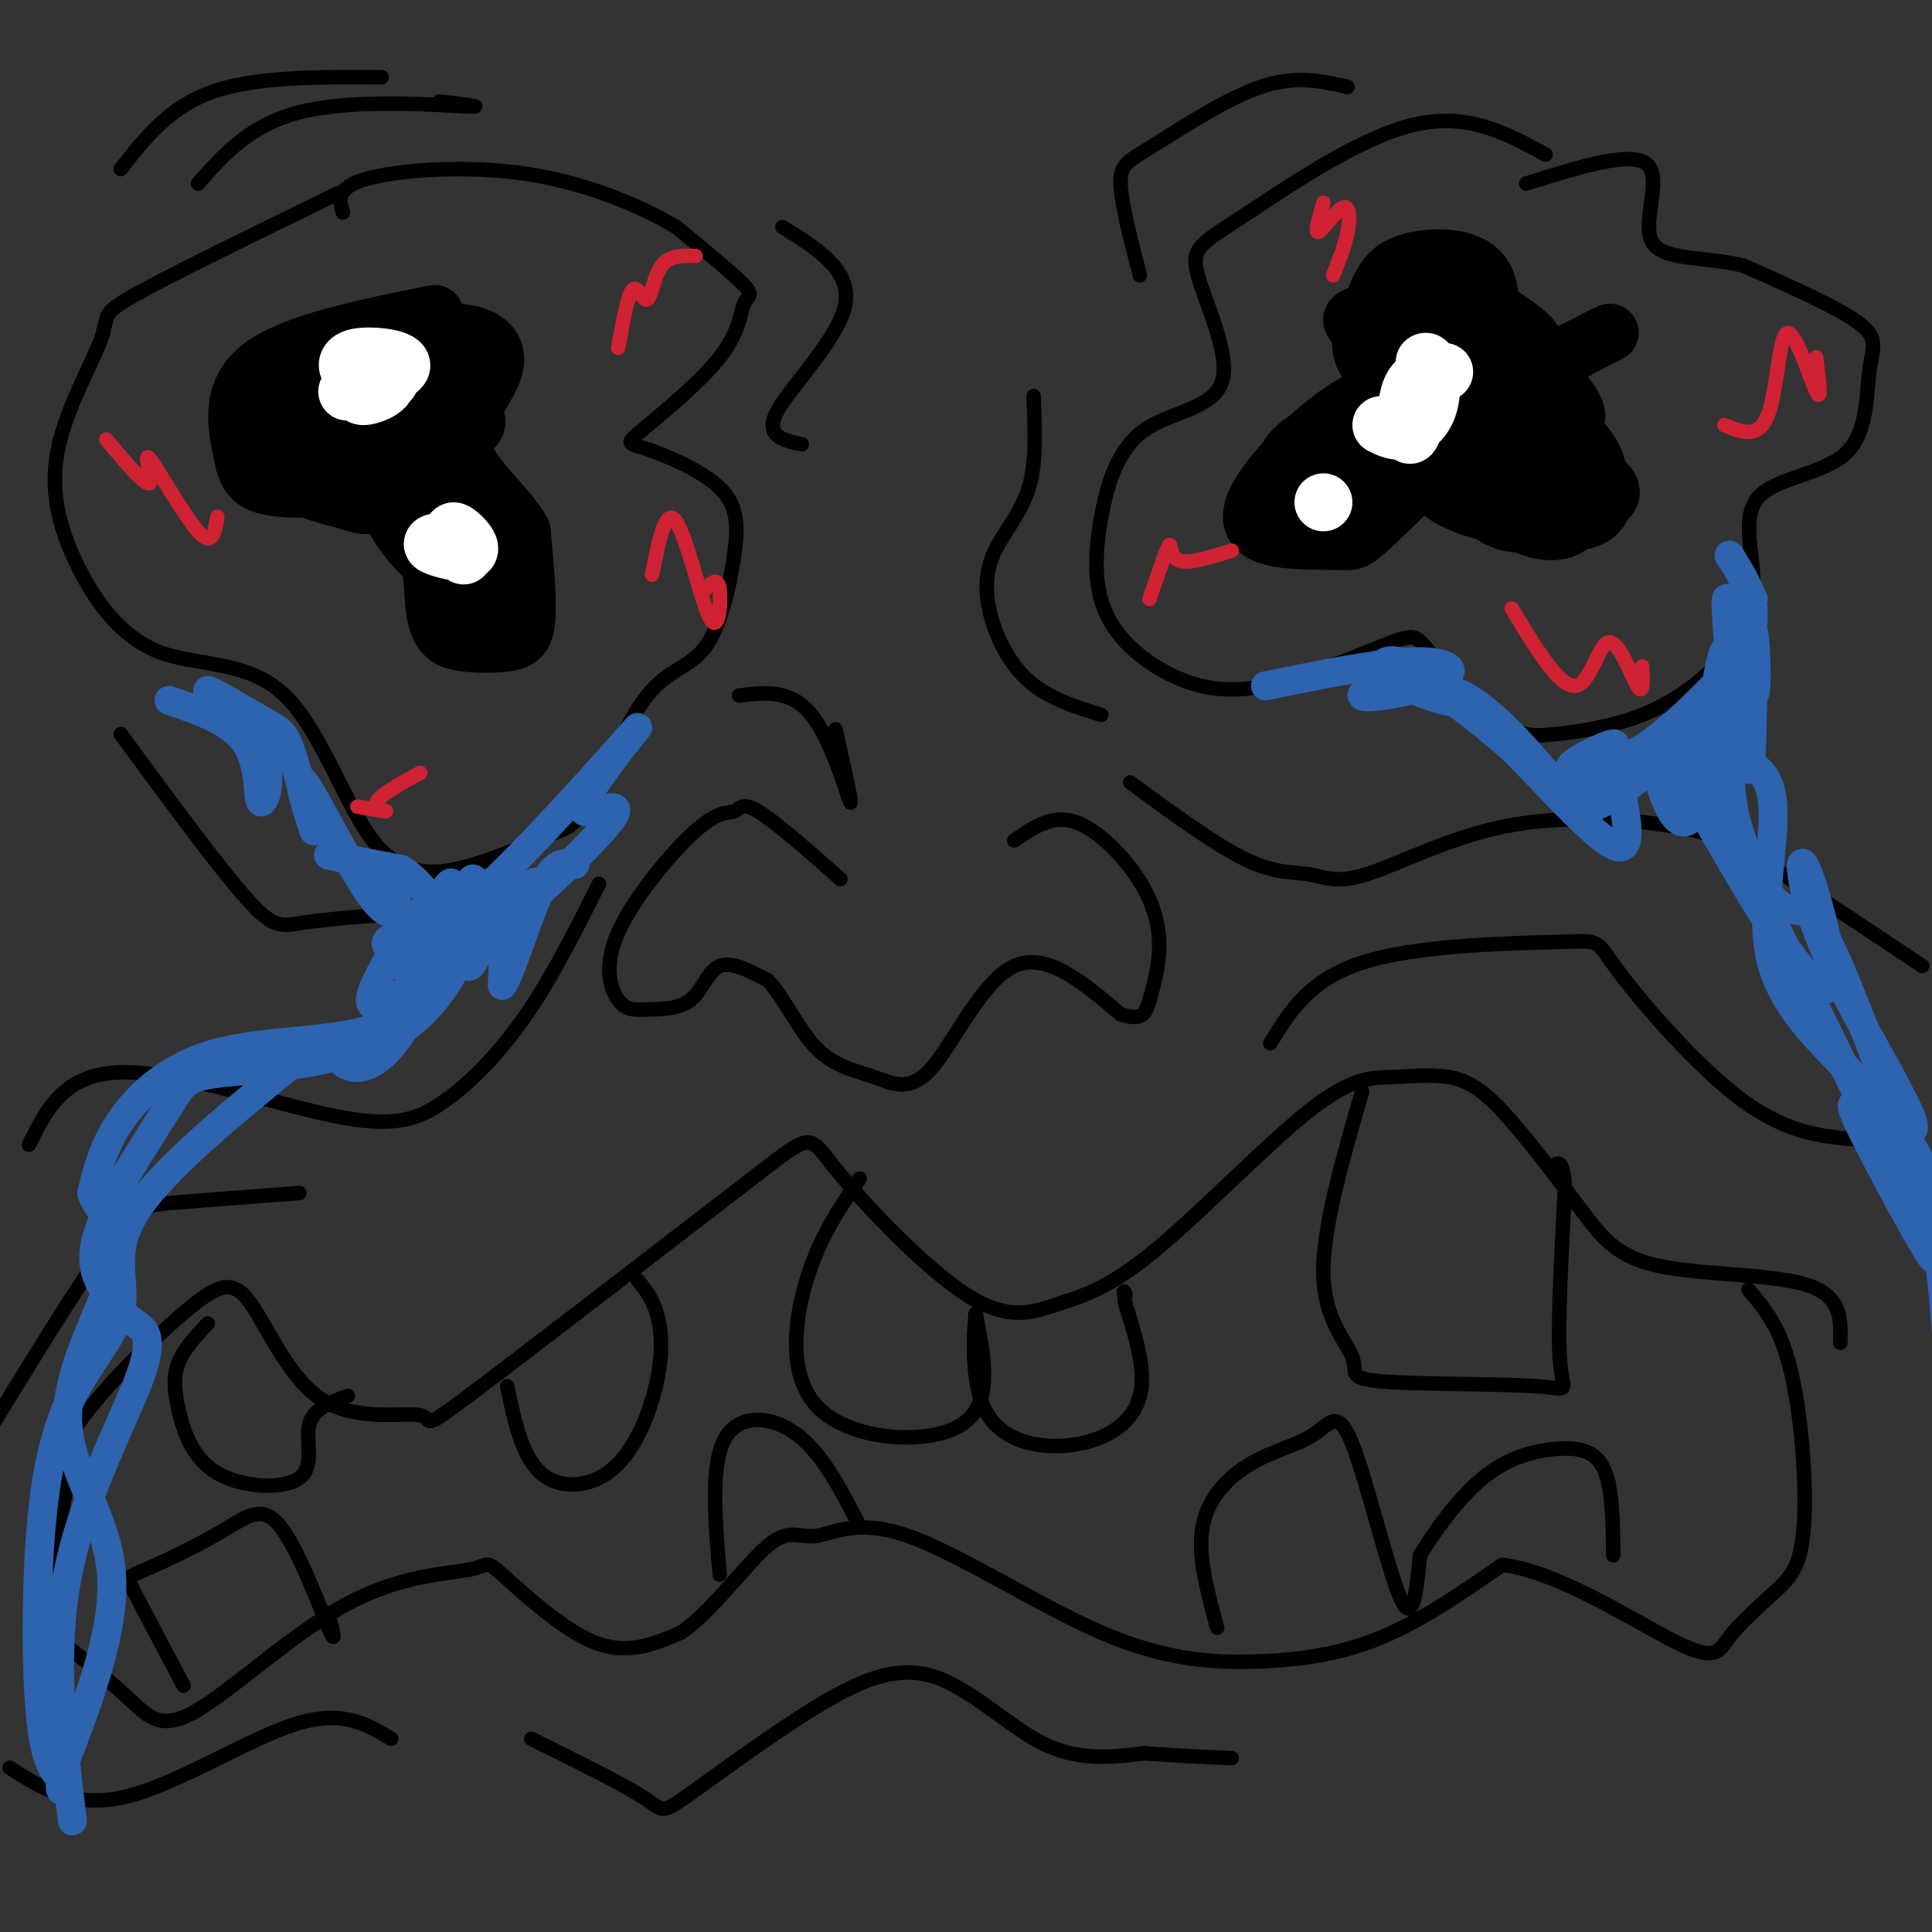 <svg viewBox='0 0 400 400' version='1.1' xmlns='http://www.w3.org/2000/svg' xmlns:xlink='http://www.w3.org/1999/xlink'><rect x="0" y="0" width="400" height="400" fill="#333333" stroke="none"/><g fill='none' stroke='rgb(0,0,0)' stroke-width='3' stroke-linecap='round' stroke-linejoin='round'><path d='M10,313c0.248,-5.079 0.497,-10.158 6,-18c5.503,-7.842 16.261,-18.446 23,-24c6.739,-5.554 9.458,-6.057 13,-1c3.542,5.057 7.908,15.675 15,20c7.092,4.325 16.909,2.357 20,3c3.091,0.643 -0.546,3.898 10,-4c10.546,-7.898 35.273,-26.949 60,-46'/><path d='M157,243c11.522,-8.872 10.327,-8.052 16,-1c5.673,7.052 18.213,20.335 27,26c8.787,5.665 13.820,3.711 19,2c5.180,-1.711 10.506,-3.179 20,-11c9.494,-7.821 23.157,-21.993 32,-29c8.843,-7.007 12.865,-6.847 17,-7c4.135,-0.153 8.382,-0.618 12,0c3.618,0.618 6.605,2.319 11,7c4.395,4.681 10.197,12.340 16,20'/><path d='M327,250c4.333,5.714 7.167,10.000 16,12c8.833,2.000 23.667,1.714 31,4c7.333,2.286 7.167,7.143 7,12'/><path d='M15,301c-2.232,12.356 -4.464,24.712 -5,31c-0.536,6.288 0.625,6.507 4,9c3.375,2.493 8.963,7.260 13,11c4.037,3.740 6.522,6.453 14,2c7.478,-4.453 19.949,-16.072 31,-22c11.051,-5.928 20.684,-6.166 25,-7c4.316,-0.834 3.316,-2.263 7,1c3.684,3.263 12.053,11.218 19,14c6.947,2.782 12.474,0.391 18,-2'/><path d='M141,338c6.420,-4.345 13.471,-14.206 18,-18c4.529,-3.794 6.537,-1.521 10,-2c3.463,-0.479 8.381,-3.708 19,0c10.619,3.708 26.939,14.355 40,20c13.061,5.645 22.863,6.289 32,6c9.137,-0.289 17.611,-1.511 26,-5c8.389,-3.489 16.695,-9.244 25,-15'/><path d='M311,324c11.475,1.241 27.662,11.844 36,16c8.338,4.156 8.827,1.865 11,-1c2.173,-2.865 6.030,-6.304 9,-9c2.970,-2.696 5.054,-4.651 6,-10c0.946,-5.349 0.755,-14.094 0,-22c-0.755,-7.906 -2.073,-14.973 -4,-20c-1.927,-5.027 -4.464,-8.013 -7,-11'/><path d='M43,274c-2.430,2.614 -4.861,5.228 -6,8c-1.139,2.772 -0.988,5.701 0,10c0.988,4.299 2.811,9.967 8,13c5.189,3.033 13.743,3.432 17,1c3.257,-2.432 1.216,-7.695 2,-11c0.784,-3.305 4.392,-4.653 8,-6'/><path d='M105,287c1.526,7.276 3.053,14.552 7,18c3.947,3.448 10.316,3.069 15,-1c4.684,-4.069 7.684,-11.826 9,-18c1.316,-6.174 0.947,-10.764 0,-14c-0.947,-3.236 -2.474,-5.118 -4,-7'/><path d='M178,244c-4.143,6.048 -8.286,12.095 -11,21c-2.714,8.905 -4.000,20.667 3,27c7.000,6.333 22.286,7.238 29,3c6.714,-4.238 4.857,-13.619 3,-23'/><path d='M202,272c-0.018,0.448 -1.561,13.069 2,20c3.561,6.931 12.228,8.174 19,7c6.772,-1.174 11.649,-4.764 13,-10c1.351,-5.236 -0.825,-12.118 -3,-19'/><path d='M233,270c-0.500,-3.500 -0.250,-2.750 0,-2'/><path d='M282,226c-4.128,14.284 -8.256,28.568 -8,38c0.256,9.432 4.897,14.014 6,17c1.103,2.986 -1.333,4.378 6,5c7.333,0.622 24.436,0.475 32,1c7.564,0.525 5.590,1.721 5,-5c-0.590,-6.721 0.205,-21.361 1,-36'/><path d='M324,246c-0.333,-6.667 -1.667,-5.333 -3,-4'/><path d='M38,349c-4.044,-7.653 -8.087,-15.305 -10,-19c-1.913,-3.695 -1.695,-3.432 2,-5c3.695,-1.568 10.867,-4.967 16,-8c5.133,-3.033 8.228,-5.701 12,-1c3.772,4.701 8.221,16.772 10,21c1.779,4.228 0.890,0.614 0,-3'/><path d='M149,326c-0.956,-11.289 -1.911,-22.578 1,-28c2.911,-5.422 9.689,-4.978 15,-1c5.311,3.978 9.156,11.489 13,19'/><path d='M252,337c-2.051,-7.529 -4.103,-15.059 -3,-21c1.103,-5.941 5.359,-10.294 10,-13c4.641,-2.706 9.667,-3.767 13,-6c3.333,-2.233 4.974,-5.640 8,2c3.026,7.640 7.436,26.326 10,32c2.564,5.674 3.282,-1.663 4,-9'/><path d='M294,322c2.807,-4.646 7.825,-11.761 13,-16c5.175,-4.239 10.509,-5.603 15,-6c4.491,-0.397 8.140,0.172 10,4c1.860,3.828 1.930,10.914 2,18'/><path d='M62,247c-10.000,0.756 -20.000,1.511 -26,2c-6.000,0.489 -8.000,0.711 -14,9c-6.000,8.289 -16.000,24.644 -26,41'/><path d='M2,366c6.689,4.267 13.378,8.533 24,6c10.622,-2.533 25.178,-11.867 35,-15c9.822,-3.133 14.911,-0.067 20,3'/><path d='M110,360c9.328,4.612 18.656,9.223 23,12c4.344,2.777 3.706,3.719 9,0c5.294,-3.719 16.522,-12.100 26,-18c9.478,-5.900 17.206,-9.319 25,-7c7.794,2.319 15.656,10.377 23,14c7.344,3.623 14.172,2.812 21,2'/><path d='M237,363c6.500,0.500 12.250,0.750 18,1'/><path d='M320,32c-8.214,-4.488 -16.428,-8.977 -28,-6c-11.572,2.977 -26.501,13.419 -35,19c-8.499,5.581 -10.567,6.300 -9,12c1.567,5.700 6.771,16.381 5,22c-1.771,5.619 -10.515,6.178 -16,10c-5.485,3.822 -7.710,10.908 -9,18c-1.290,7.092 -1.645,14.190 1,20c2.645,5.810 8.289,10.334 14,13c5.711,2.666 11.489,3.476 19,2c7.511,-1.476 16.756,-5.238 26,-9'/><path d='M288,133c5.117,-1.732 4.911,-1.562 8,2c3.089,3.562 9.473,10.516 14,14c4.527,3.484 7.196,3.499 12,3c4.804,-0.499 11.743,-1.510 18,-4c6.257,-2.490 11.831,-6.457 16,-11c4.169,-4.543 6.931,-9.661 7,-16c0.069,-6.339 -2.556,-13.897 1,-18c3.556,-4.103 13.293,-4.749 18,-9c4.707,-4.251 4.383,-12.106 5,-17c0.617,-4.894 2.176,-6.827 -2,-10c-4.176,-3.173 -14.088,-7.587 -24,-12'/><path d='M361,55c-8.250,-1.988 -16.875,-0.958 -19,-5c-2.125,-4.042 2.250,-13.155 -1,-16c-3.250,-2.845 -14.125,0.577 -25,4'/><path d='M70,40c-17.240,8.398 -34.480,16.796 -42,21c-7.520,4.204 -5.320,4.215 -7,9c-1.680,4.785 -7.241,14.343 -9,23c-1.759,8.657 0.284,16.415 4,24c3.716,7.585 9.103,14.999 17,18c7.897,3.001 18.302,1.588 26,9c7.698,7.412 12.688,23.649 19,31c6.312,7.351 13.946,5.814 20,4c6.054,-1.814 10.527,-3.907 15,-6'/><path d='M113,173c3.800,-1.272 5.802,-1.453 9,-7c3.198,-5.547 7.594,-16.461 12,-22c4.406,-5.539 8.823,-5.704 12,-10c3.177,-4.296 5.114,-12.724 6,-19c0.886,-6.276 0.722,-10.400 -3,-14c-3.722,-3.600 -11.001,-6.676 -15,-8c-3.999,-1.324 -4.718,-0.896 -1,-4c3.718,-3.104 11.873,-9.739 16,-15c4.127,-5.261 4.227,-9.147 5,-11c0.773,-1.853 2.221,-1.672 0,-4c-2.221,-2.328 -8.110,-7.164 -14,-12'/><path d='M140,47c-7.274,-4.321 -18.458,-9.125 -31,-11c-12.542,-1.875 -26.440,-0.821 -33,1c-6.560,1.821 -5.780,4.411 -5,7'/><path d='M162,47c7.156,4.467 14.311,8.933 13,16c-1.311,7.067 -11.089,16.733 -14,22c-2.911,5.267 1.044,6.133 5,7'/><path d='M214,82c0.300,6.852 0.600,13.703 -1,19c-1.600,5.297 -5.099,9.038 -7,13c-1.901,3.962 -2.204,8.144 -1,13c1.204,4.856 3.915,10.388 8,14c4.085,3.612 9.542,5.306 15,7'/><path d='M236,57c-1.935,-7.482 -3.869,-14.964 -4,-19c-0.131,-4.036 1.542,-4.625 7,-8c5.458,-3.375 14.702,-9.536 22,-12c7.298,-2.464 12.649,-1.232 18,0'/><path d='M41,38c5.511,-6.244 11.022,-12.489 22,-15c10.978,-2.511 27.422,-1.289 33,-1c5.578,0.289 0.289,-0.356 -5,-1'/><path d='M25,35c5.000,-6.417 10.000,-12.833 19,-16c9.000,-3.167 22.000,-3.083 35,-3'/><path d='M174,182c-6.734,-5.937 -13.467,-11.874 -17,-14c-3.533,-2.126 -3.864,-0.440 -5,0c-1.136,0.440 -3.077,-0.365 -8,4c-4.923,4.365 -12.828,13.902 -16,21c-3.172,7.098 -1.610,11.758 0,14c1.610,2.242 3.266,2.065 6,2c2.734,-0.065 6.544,-0.017 9,-2c2.456,-1.983 3.559,-5.995 6,-7c2.441,-1.005 6.221,0.998 10,3'/><path d='M159,203c3.225,3.337 6.287,10.179 10,14c3.713,3.821 8.078,4.622 12,6c3.922,1.378 7.402,3.332 12,-2c4.598,-5.332 10.314,-17.952 17,-21c6.686,-3.048 14.343,3.476 22,10'/><path d='M232,210c4.605,1.419 5.118,-0.034 6,-3c0.882,-2.966 2.133,-7.444 2,-12c-0.133,-4.556 -1.651,-9.188 -5,-14c-3.349,-4.812 -8.528,-9.803 -13,-11c-4.472,-1.197 -8.236,1.402 -12,4'/><path d='M263,216c4.120,-6.753 8.239,-13.506 20,-17c11.761,-3.494 31.163,-3.730 40,-4c8.837,-0.270 7.110,-0.573 12,6c4.890,6.573 16.397,20.021 26,27c9.603,6.979 17.301,7.490 25,8'/><path d='M234,162c8.866,6.502 17.732,13.004 24,16c6.268,2.996 9.939,2.488 13,3c3.061,0.512 5.514,2.046 12,0c6.486,-2.046 17.007,-7.672 29,-10c11.993,-2.328 25.460,-1.357 34,0c8.540,1.357 12.154,3.102 20,8c7.846,4.898 19.923,12.949 32,21'/><path d='M124,183c-4.791,9.560 -9.582,19.120 -15,27c-5.418,7.880 -11.463,14.081 -17,18c-5.537,3.919 -10.568,5.555 -23,3c-12.432,-2.555 -32.266,-9.301 -44,-9c-11.734,0.301 -15.367,7.651 -19,15'/><path d='M153,144c5.378,-0.644 10.756,-1.289 15,4c4.244,5.289 7.356,16.511 8,18c0.644,1.489 -1.178,-6.756 -3,-15'/></g>
<g fill='none' stroke='rgb(0,0,0)' stroke-width='12' stroke-linecap='round' stroke-linejoin='round'><path d='M304,60c-9.183,1.931 -18.365,3.862 -22,5c-3.635,1.138 -1.722,1.482 0,4c1.722,2.518 3.252,7.211 7,10c3.748,2.789 9.713,3.675 13,3c3.287,-0.675 3.894,-2.909 5,-8c1.106,-5.091 2.709,-13.037 0,-17c-2.709,-3.963 -9.731,-3.943 -14,-3c-4.269,0.943 -5.786,2.810 -7,5c-1.214,2.190 -2.126,4.705 -2,9c0.126,4.295 1.289,10.371 7,14c5.711,3.629 15.970,4.809 21,5c5.030,0.191 4.833,-0.609 5,-3c0.167,-2.391 0.699,-6.375 1,-9c0.301,-2.625 0.372,-3.893 -2,-6c-2.372,-2.107 -7.186,-5.054 -12,-8'/><path d='M304,61c-3.868,-1.817 -7.539,-2.361 -11,-2c-3.461,0.361 -6.710,1.625 -9,5c-2.290,3.375 -3.619,8.859 0,12c3.619,3.141 12.185,3.938 9,6c-3.185,2.062 -18.122,5.388 -24,10c-5.878,4.612 -2.698,10.511 0,14c2.698,3.489 4.914,4.568 8,2c3.086,-2.568 7.043,-8.784 11,-15'/><path d='M288,93c2.900,-4.756 4.651,-9.146 3,-11c-1.651,-1.854 -6.705,-1.174 -13,3c-6.295,4.174 -13.832,11.840 -17,17c-3.168,5.160 -1.968,7.813 2,9c3.968,1.187 10.704,0.906 14,1c3.296,0.094 3.152,0.562 8,-4c4.848,-4.562 14.688,-14.152 17,-19c2.312,-4.848 -2.905,-4.952 -7,-5c-4.095,-0.048 -7.067,-0.041 -10,2c-2.933,2.041 -5.827,6.114 -7,9c-1.173,2.886 -0.623,4.585 3,5c3.623,0.415 10.321,-0.453 14,-2c3.679,-1.547 4.340,-3.774 5,-6'/><path d='M300,92c1.539,-1.666 2.886,-2.831 4,-6c1.114,-3.169 1.993,-8.342 0,-12c-1.993,-3.658 -6.859,-5.801 -11,-4c-4.141,1.801 -7.556,7.546 -8,12c-0.444,4.454 2.085,7.617 5,10c2.915,2.383 6.218,3.985 10,0c3.782,-3.985 8.044,-13.555 9,-19c0.956,-5.445 -1.394,-6.763 -3,-8c-1.606,-1.237 -2.470,-2.394 -4,0c-1.530,2.394 -3.728,8.338 -5,13c-1.272,4.662 -1.619,8.044 3,11c4.619,2.956 14.205,5.488 19,6c4.795,0.512 4.799,-0.997 3,-3c-1.799,-2.003 -5.399,-4.502 -9,-7'/><path d='M313,85c-4.212,-1.831 -10.242,-2.910 -14,-2c-3.758,0.910 -5.244,3.807 -5,8c0.244,4.193 2.218,9.681 6,12c3.782,2.319 9.371,1.468 13,-1c3.629,-2.468 5.299,-6.554 6,-9c0.701,-2.446 0.434,-3.252 -1,-4c-1.434,-0.748 -4.036,-1.440 -8,-2c-3.964,-0.560 -9.292,-0.990 -17,2c-7.708,2.990 -17.798,9.399 -13,10c4.798,0.601 24.484,-4.608 35,-4c10.516,0.608 11.862,7.031 13,9c1.138,1.969 2.069,-0.515 3,-3'/><path d='M331,101c0.351,-2.113 -0.270,-5.897 -3,-9c-2.730,-3.103 -7.567,-5.527 -13,-7c-5.433,-1.473 -11.462,-1.996 -15,-2c-3.538,-0.004 -4.587,0.511 -3,5c1.587,4.489 5.808,12.953 10,17c4.192,4.047 8.355,3.677 11,3c2.645,-0.677 3.773,-1.661 5,-3c1.227,-1.339 2.551,-3.032 -4,-6c-6.551,-2.968 -20.979,-7.213 -26,-7c-5.021,0.213 -0.634,4.882 3,8c3.634,3.118 6.517,4.686 12,6c5.483,1.314 13.567,2.376 18,2c4.433,-0.376 5.217,-2.188 6,-4'/><path d='M332,104c1.697,-1.332 2.940,-2.664 -2,-6c-4.940,-3.336 -16.065,-8.678 -22,-10c-5.935,-1.322 -6.682,1.375 -7,4c-0.318,2.625 -0.209,5.178 2,8c2.209,2.822 6.516,5.913 11,8c4.484,2.087 9.143,3.170 12,0c2.857,-3.170 3.910,-10.592 1,-16c-2.910,-5.408 -9.783,-8.802 -8,-13c1.783,-4.198 12.224,-9.199 14,-10c1.776,-0.801 -5.112,2.600 -12,6'/><path d='M321,75c-3.649,2.080 -6.772,4.279 -5,7c1.772,2.721 8.439,5.963 10,5c1.561,-0.963 -1.982,-6.132 -5,-8c-3.018,-1.868 -5.509,-0.434 -8,1'/><path d='M90,65c-14.720,2.976 -29.440,5.952 -36,11c-6.560,5.048 -4.958,12.169 -4,17c0.958,4.831 1.274,7.373 8,8c6.726,0.627 19.863,-0.660 26,4c6.137,4.660 5.274,15.268 6,21c0.726,5.732 3.040,6.588 6,7c2.960,0.412 6.566,0.380 9,0c2.434,-0.380 3.695,-1.109 4,-5c0.305,-3.891 -0.348,-10.946 -1,-18'/><path d='M108,110c-3.259,-5.798 -10.908,-11.295 -12,-17c-1.092,-5.705 4.372,-11.620 6,-16c1.628,-4.380 -0.579,-7.225 -6,-8c-5.421,-0.775 -14.056,0.520 -20,3c-5.944,2.480 -9.199,6.145 -12,10c-2.801,3.855 -5.149,7.902 -6,11c-0.851,3.098 -0.203,5.248 3,7c3.203,1.752 8.963,3.105 12,4c3.037,0.895 3.350,1.333 8,-3c4.650,-4.333 13.637,-13.436 17,-18c3.363,-4.564 1.104,-4.590 -3,-5c-4.104,-0.410 -10.052,-1.205 -16,-2'/><path d='M79,76c-5.477,0.356 -11.168,2.246 -16,5c-4.832,2.754 -8.805,6.373 -6,9c2.805,2.627 12.389,4.264 17,5c4.611,0.736 4.251,0.572 10,-1c5.749,-1.572 17.607,-4.551 14,-8c-3.607,-3.449 -22.679,-7.366 -30,-6c-7.321,1.366 -2.890,8.016 6,14c8.890,5.984 22.240,11.303 22,8c-0.240,-3.303 -14.068,-15.230 -19,-17c-4.932,-1.770 -0.966,6.615 3,15'/><path d='M80,100c2.565,5.344 7.478,11.205 11,15c3.522,3.795 5.652,5.523 7,3c1.348,-2.523 1.914,-9.297 -2,-16c-3.914,-6.703 -12.308,-13.335 -16,-15c-3.692,-1.665 -2.683,1.638 -2,6c0.683,4.362 1.038,9.784 4,15c2.962,5.216 8.530,10.227 12,12c3.470,1.773 4.841,0.309 6,-3c1.159,-3.309 2.104,-8.464 -1,-14c-3.104,-5.536 -10.259,-11.452 -13,-9c-2.741,2.452 -1.069,13.272 1,19c2.069,5.728 4.534,6.364 7,7'/><path d='M94,120c4.094,3.121 10.829,7.424 9,3c-1.829,-4.424 -12.223,-17.576 -17,-22c-4.777,-4.424 -3.936,-0.121 -2,4c1.936,4.121 4.968,8.061 8,12'/></g>
<g fill='none' stroke='rgb(255,255,255)' stroke-width='12' stroke-linecap='round' stroke-linejoin='round'><path d='M76,75c-1.000,1.201 -2.001,2.402 -3,2c-0.999,-0.402 -1.997,-2.406 1,-3c2.997,-0.594 9.989,0.222 9,2c-0.989,1.778 -9.959,4.517 -11,5c-1.041,0.483 5.845,-1.291 8,-2c2.155,-0.709 -0.423,-0.355 -3,0'/><path d='M77,79c-1.341,0.797 -3.195,2.791 -2,3c1.195,0.209 5.437,-1.367 5,-3c-0.437,-1.633 -5.553,-3.324 -7,-3c-1.447,0.324 0.777,2.662 3,5'/><path d='M96,115c-1.411,-2.589 -2.821,-5.179 -2,-5c0.821,0.179 3.875,3.125 3,4c-0.875,0.875 -5.679,-0.321 -7,-1c-1.321,-0.679 0.839,-0.839 3,-1'/><path d='M299,77c-2.889,0.356 -5.778,0.711 -7,4c-1.222,3.289 -0.778,9.511 0,9c0.778,-0.511 1.889,-7.756 3,-15'/><path d='M295,75c0.929,-0.881 1.750,4.417 1,8c-0.750,3.583 -3.071,5.452 -5,6c-1.929,0.548 -3.464,-0.226 -5,-1'/><path d='M274,104c0.000,0.000 0.000,0.000 0,0'/></g>
<g fill='none' stroke='rgb(0,0,0)' stroke-width='3' stroke-linecap='round' stroke-linejoin='round'><path d='M25,152c10.111,13.756 20.222,27.511 26,34c5.778,6.489 7.222,5.711 12,5c4.778,-0.711 12.889,-1.356 21,-2'/></g>
<g fill='none' stroke='rgb(207,34,51)' stroke-width='3' stroke-linecap='round' stroke-linejoin='round'><path d='M238,124c1.711,-5.022 3.422,-10.044 4,-11c0.578,-0.956 0.022,2.156 2,3c1.978,0.844 6.489,-0.578 11,-2'/><path d='M313,126c4.875,8.071 9.750,16.143 13,16c3.250,-0.143 4.875,-8.500 7,-9c2.125,-0.500 4.750,6.857 6,9c1.250,2.143 1.125,-0.929 1,-4'/><path d='M357,88c3.530,1.476 7.060,2.952 9,-2c1.940,-4.952 2.292,-16.333 4,-17c1.708,-0.667 4.774,9.381 6,12c1.226,2.619 0.613,-2.190 0,-7'/><path d='M274,42c-0.940,3.196 -1.881,6.393 -1,6c0.881,-0.393 3.583,-4.375 5,-5c1.417,-0.625 1.548,2.107 1,5c-0.548,2.893 -1.774,5.946 -3,9'/><path d='M128,72c0.976,-5.494 1.952,-10.988 3,-12c1.048,-1.012 2.167,2.458 3,2c0.833,-0.458 1.381,-4.845 3,-7c1.619,-2.155 4.310,-2.077 7,-2'/><path d='M22,91c4.077,4.833 8.155,9.667 9,9c0.845,-0.667 -1.542,-6.833 0,-5c1.542,1.833 7.012,11.667 10,15c2.988,3.333 3.494,0.167 4,-3'/><path d='M87,160c-4.156,2.289 -8.311,4.578 -9,6c-0.689,1.422 2.089,1.978 2,2c-0.089,0.022 -3.044,-0.489 -6,-1'/><path d='M135,119c1.399,-7.089 2.798,-14.179 5,-11c2.202,3.179 5.208,16.625 7,20c1.792,3.375 2.369,-3.321 2,-6c-0.369,-2.679 -1.685,-1.339 -3,0'/></g>
<g fill='none' stroke='rgb(45,99,175)' stroke-width='6' stroke-linecap='round' stroke-linejoin='round'><path d='M101,185c-4.331,11.410 -8.662,22.820 -19,29c-10.338,6.180 -26.682,7.131 -35,8c-8.318,0.869 -8.611,1.656 -12,7c-3.389,5.344 -9.874,15.247 -13,22c-3.126,6.753 -2.893,10.358 -2,13c0.893,2.642 2.447,4.321 4,6'/><path d='M24,270c1.222,1.659 2.276,2.805 4,4c1.724,1.195 4.118,2.437 1,11c-3.118,8.563 -11.748,24.447 -15,41c-3.252,16.553 -1.126,33.777 1,51'/><path d='M35,145c6.533,2.220 13.066,4.440 16,9c2.934,4.560 2.268,11.459 3,12c0.732,0.541 2.862,-5.275 0,-11c-2.862,-5.725 -10.716,-11.359 -11,-12c-0.284,-0.641 7.000,3.712 11,6c4.000,2.288 4.714,2.511 6,6c1.286,3.489 3.143,10.245 5,17'/><path d='M65,172c-0.493,-1.209 -4.226,-12.733 -2,-10c2.226,2.733 10.411,19.722 15,25c4.589,5.278 5.582,-1.156 2,-5c-3.582,-3.844 -11.738,-5.098 -12,-5c-0.262,0.098 7.369,1.549 15,3'/><path d='M83,180c4.571,2.786 8.499,8.252 8,14c-0.499,5.748 -5.426,11.778 -6,10c-0.574,-1.778 3.204,-11.364 4,-15c0.796,-3.636 -1.389,-1.322 -5,4c-3.611,5.322 -8.648,13.653 -7,15c1.648,1.347 9.982,-4.291 15,-11c5.018,-6.709 6.719,-14.488 6,-15c-0.719,-0.512 -3.860,6.244 -7,13'/><path d='M91,195c3.538,-1.060 15.884,-10.208 19,-12c3.116,-1.792 -2.996,3.774 -6,7c-3.004,3.226 -2.898,4.112 3,-1c5.898,-5.112 17.588,-16.222 20,-20c2.412,-3.778 -4.454,-0.222 -6,-1c-1.546,-0.778 2.227,-5.889 6,-11'/><path d='M127,157c3.244,-4.475 8.356,-10.163 2,-3c-6.356,7.163 -24.178,27.178 -35,36c-10.822,8.822 -14.644,6.452 -14,5c0.644,-1.452 5.756,-1.986 7,-1c1.244,0.986 -1.378,3.493 -4,6'/><path d='M83,200c1.812,-3.521 8.340,-15.323 10,-17c1.660,-1.677 -1.550,6.772 -4,14c-2.450,7.228 -4.141,13.236 -12,16c-7.859,2.764 -21.885,2.282 -32,5c-10.115,2.718 -16.319,8.634 -20,14c-3.681,5.366 -4.841,10.183 -6,15'/><path d='M19,247c0.986,3.931 6.450,6.260 5,14c-1.450,7.740 -9.813,20.892 -10,32c-0.187,11.108 7.804,20.174 9,32c1.196,11.826 -4.402,26.413 -10,41'/><path d='M13,366c-1.333,7.108 0.336,4.377 0,3c-0.336,-1.377 -2.675,-1.399 -4,-9c-1.325,-7.601 -1.634,-22.780 -1,-36c0.634,-13.220 2.211,-24.482 6,-33c3.789,-8.518 9.789,-14.293 11,-20c1.211,-5.707 -2.368,-11.345 3,-20c5.368,-8.655 19.684,-20.328 34,-32'/><path d='M62,219c6.784,-4.829 6.743,-0.901 9,1c2.257,1.901 6.812,1.775 12,-6c5.188,-7.775 11.009,-23.197 13,-25c1.991,-1.803 0.151,10.015 1,11c0.849,0.985 4.385,-8.861 6,-10c1.615,-1.139 1.307,6.431 1,14'/><path d='M104,204c1.622,-2.044 5.178,-14.156 8,-20c2.822,-5.844 4.911,-5.422 7,-5'/><path d='M262,142c11.941,-2.423 23.882,-4.845 31,-5c7.118,-0.155 9.413,1.959 5,4c-4.413,2.041 -15.533,4.011 -16,3c-0.467,-1.011 9.721,-5.003 19,-1c9.279,4.003 17.651,16.001 22,20c4.349,3.999 4.674,-0.000 5,-4'/><path d='M328,159c2.843,-2.045 7.451,-5.157 6,-5c-1.451,0.157 -8.962,3.584 -9,5c-0.038,1.416 7.395,0.821 15,-4c7.605,-4.821 15.380,-13.866 19,-17c3.620,-3.134 3.084,-0.355 2,2c-1.084,2.355 -2.715,4.288 -2,2c0.715,-2.288 3.776,-8.797 4,-14c0.224,-5.203 -2.388,-9.102 -5,-13'/><path d='M358,115c0.000,-0.667 2.500,4.167 5,9'/><path d='M336,158c13.256,-1.857 26.512,-3.714 30,4c3.488,7.714 -2.792,25.000 1,38c3.792,13.000 17.655,21.714 26,33c8.345,11.286 11.173,25.143 14,39'/><path d='M405,315c-0.815,-18.878 -1.630,-37.755 -3,-50c-1.370,-12.245 -3.293,-17.856 -7,-28c-3.707,-10.144 -9.196,-24.820 -13,-34c-3.804,-9.180 -5.923,-12.863 -8,-14c-2.077,-1.137 -4.114,0.273 -7,-3c-2.886,-3.273 -6.623,-11.227 -8,-18c-1.377,-6.773 -0.393,-12.364 -1,-15c-0.607,-2.636 -2.803,-2.318 -5,-2'/><path d='M353,151c-0.731,2.362 -0.059,9.267 -1,14c-0.941,4.733 -3.497,7.294 -6,3c-2.503,-4.294 -4.954,-15.442 -2,-13c2.954,2.442 11.314,18.475 19,31c7.686,12.525 14.699,21.543 16,18c1.301,-3.543 -3.111,-19.646 -5,-24c-1.889,-4.354 -1.254,3.042 2,12c3.254,8.958 9.127,19.479 15,30'/><path d='M391,222c3.803,7.337 5.810,10.679 5,12c-0.810,1.321 -4.437,0.623 -8,-2c-3.563,-2.623 -7.062,-7.169 -2,3c5.062,10.169 18.685,35.054 13,22c-5.685,-13.054 -30.678,-64.045 -42,-86c-11.322,-21.955 -8.971,-14.872 -10,-13c-1.029,1.872 -5.437,-1.465 -8,-2c-2.563,-0.535 -3.282,1.733 -4,4'/><path d='M335,160c0.689,5.614 4.411,17.649 -1,15c-5.411,-2.649 -19.957,-19.982 -30,-29c-10.043,-9.018 -15.584,-9.719 -17,-9c-1.416,0.719 1.292,2.860 4,5'/><path d='M291,142c3.499,1.831 10.247,3.907 9,3c-1.247,-0.907 -10.487,-4.798 -12,-6c-1.513,-1.202 4.702,0.286 14,7c9.298,6.714 21.678,18.655 25,22c3.322,3.345 -2.413,-1.907 1,-6c3.413,-4.093 15.975,-7.027 18,-7c2.025,0.027 -6.488,3.013 -15,6'/><path d='M331,161c-2.979,1.232 -2.927,1.313 -3,3c-0.073,1.687 -0.272,4.980 6,1c6.272,-3.980 19.015,-15.232 23,-16c3.985,-0.768 -0.787,8.949 -2,5c-1.213,-3.949 1.135,-21.563 3,-20c1.865,1.563 3.247,22.304 4,25c0.753,2.696 0.876,-12.652 1,-28'/><path d='M363,131c0.452,-0.143 1.083,13.500 0,13c-1.083,-0.500 -3.881,-15.143 -5,-19c-1.119,-3.857 -0.560,3.071 0,10'/></g>
</svg>